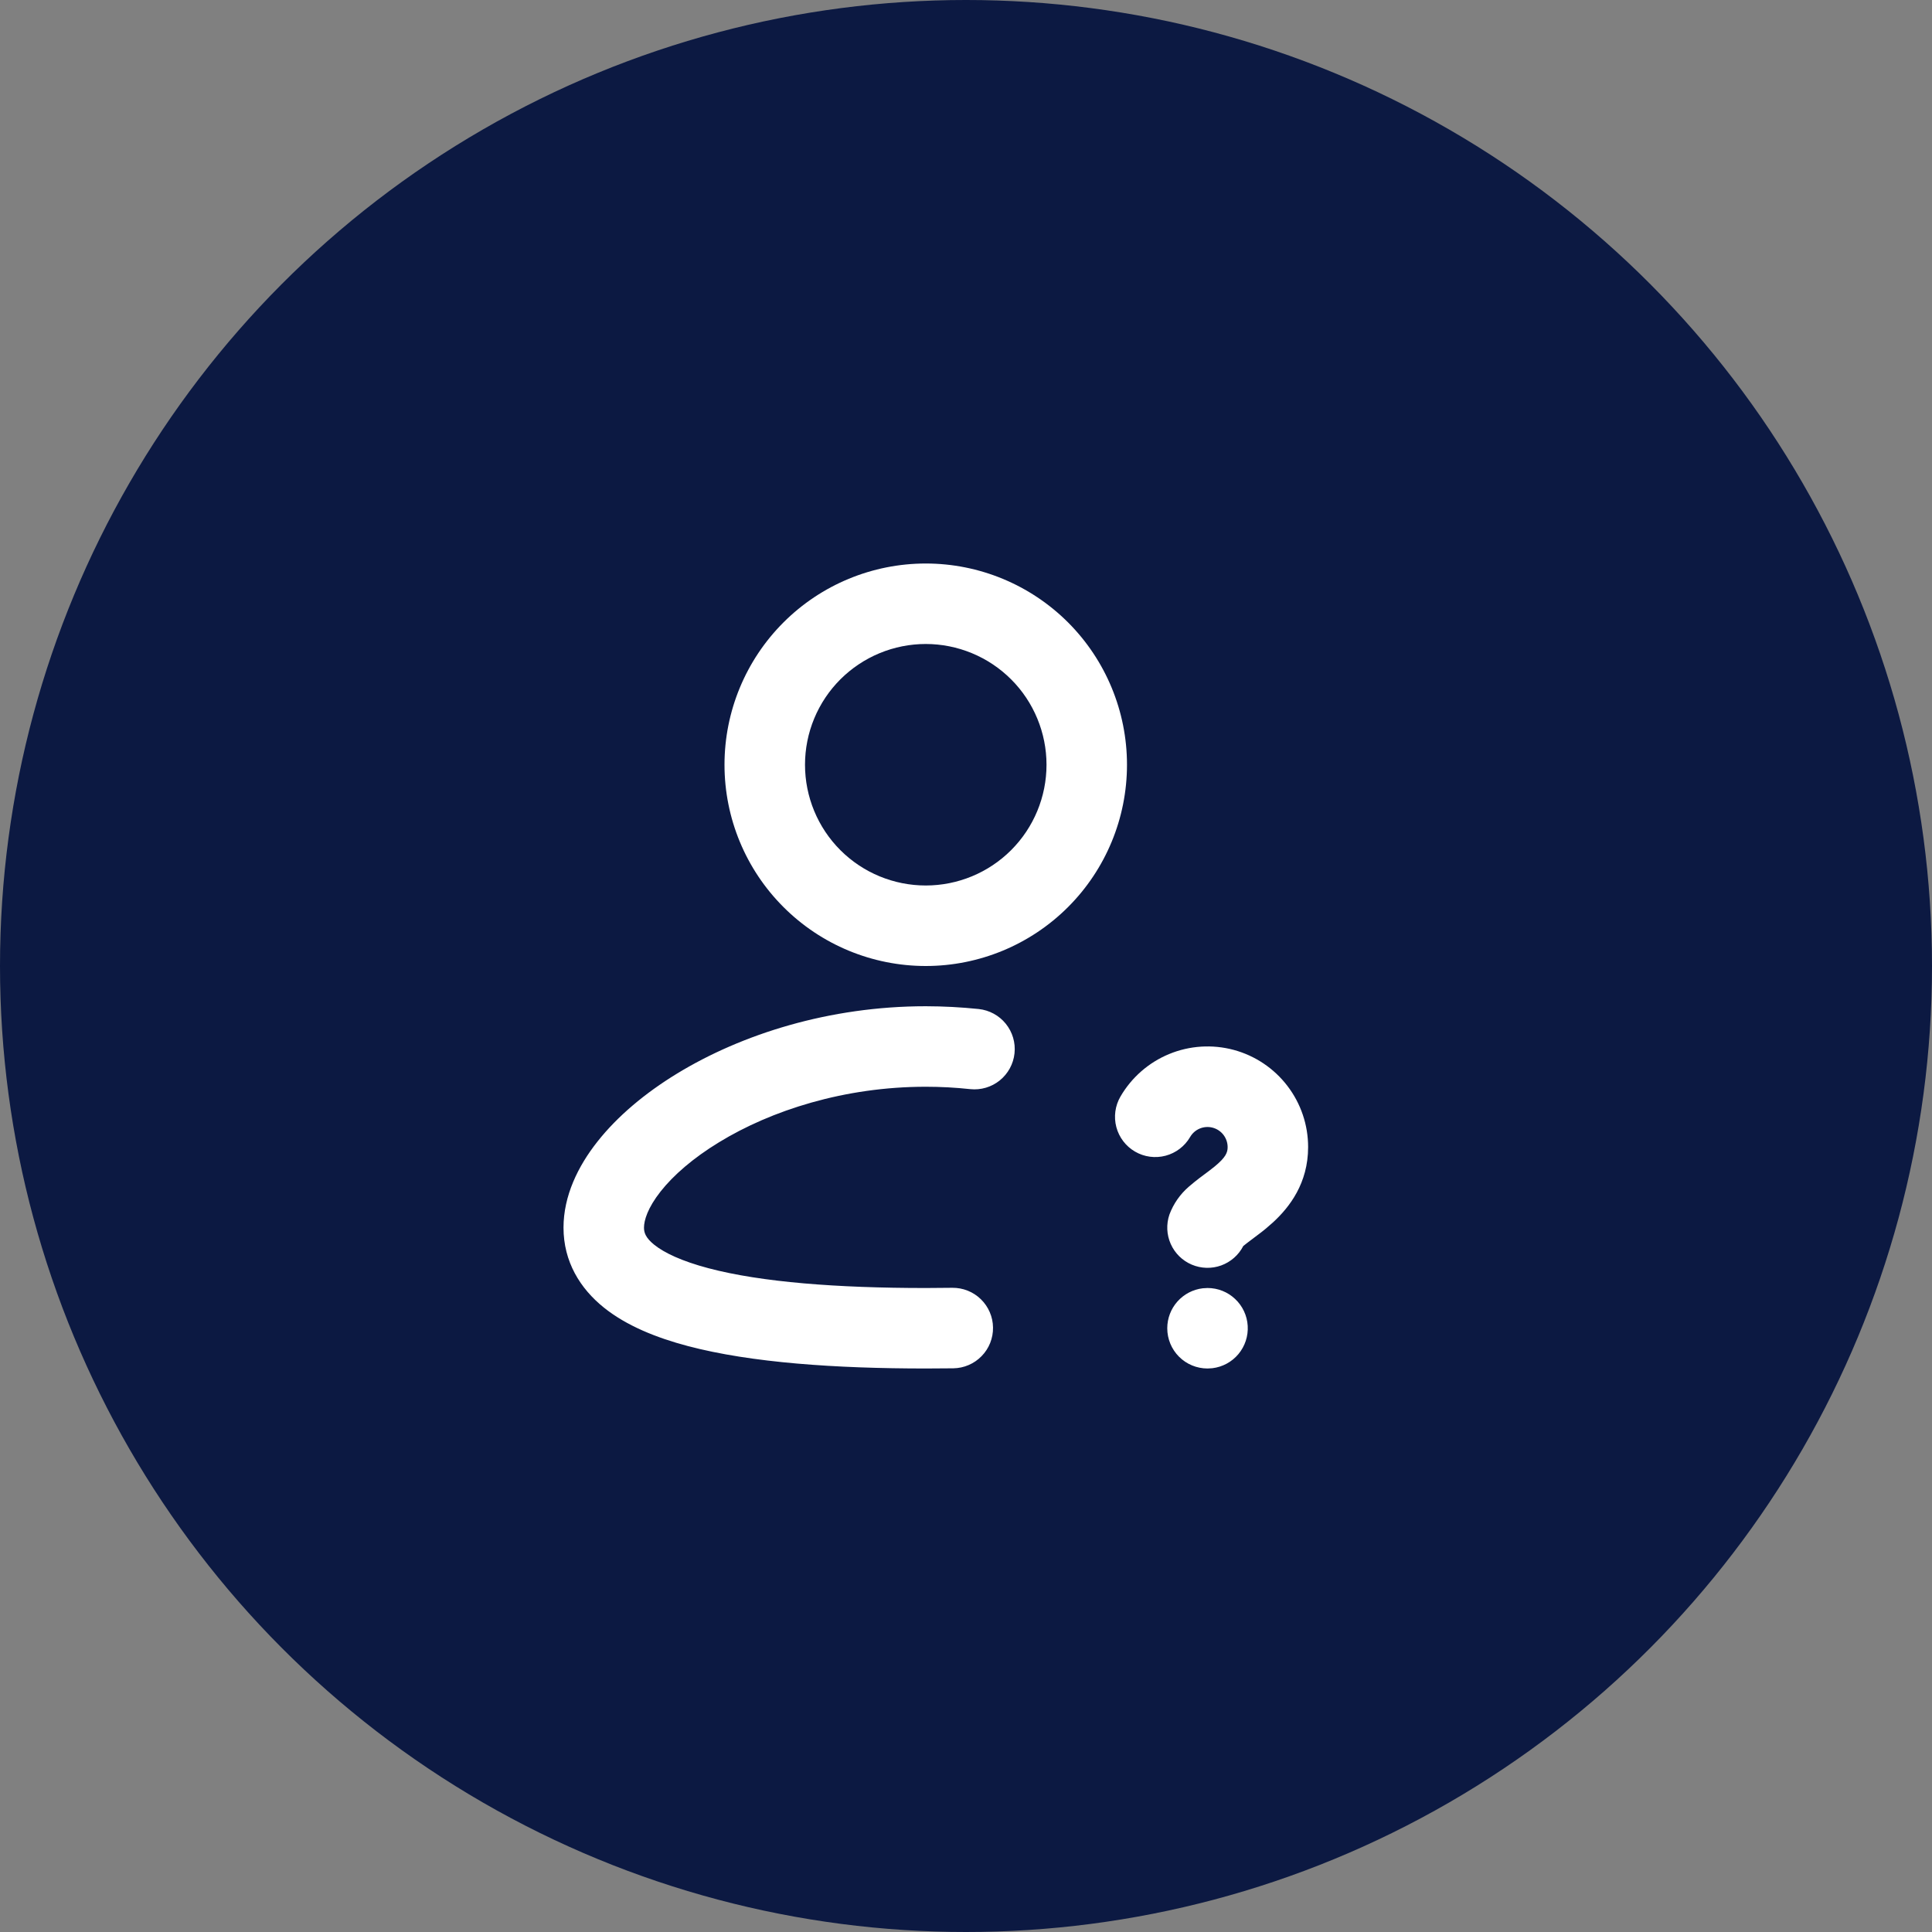 <svg xmlns="http://www.w3.org/2000/svg" width="64" height="64" viewBox="0 0 64 64" fill="none"><rect x="0" y="0" width="64" height="64" fill="#808080" stroke="none"/><g clip-path="url(#clip0_15551_23693)"><circle cx="32" cy="32" r="32" fill="#0C1942"></circle><g clip-path="url(#clip1_15551_23693)"><path fill-rule="evenodd" clip-rule="evenodd" d="M30.667 18.667C28.898 18.667 27.203 19.369 25.953 20.619C24.702 21.87 24 23.565 24 25.333C24 27.102 24.702 28.797 25.953 30.047C27.203 31.298 28.898 32 30.667 32C32.435 32 34.13 31.298 35.381 30.047C36.631 28.797 37.333 27.102 37.333 25.333C37.333 23.565 36.631 21.87 35.381 20.619C34.13 19.369 32.435 18.667 30.667 18.667ZM26.667 25.333C26.667 24.808 26.77 24.288 26.971 23.803C27.172 23.317 27.467 22.876 27.838 22.505C28.21 22.134 28.651 21.839 29.136 21.638C29.621 21.437 30.141 21.333 30.667 21.333C31.192 21.333 31.712 21.437 32.197 21.638C32.683 21.839 33.124 22.134 33.495 22.505C33.867 22.876 34.161 23.317 34.362 23.803C34.563 24.288 34.667 24.808 34.667 25.333C34.667 26.394 34.245 27.412 33.495 28.162C32.745 28.912 31.727 29.333 30.667 29.333C29.606 29.333 28.588 28.912 27.838 28.162C27.088 27.412 26.667 26.394 26.667 25.333ZM21.333 40.667C21.333 40.427 21.453 40.015 21.884 39.468C22.305 38.935 22.956 38.364 23.819 37.839C25.543 36.785 27.969 36 30.667 36C31.167 36 31.659 36.027 32.14 36.079C32.492 36.116 32.844 36.012 33.119 35.79C33.394 35.567 33.57 35.245 33.607 34.893C33.645 34.541 33.541 34.189 33.318 33.913C33.096 33.638 32.773 33.463 32.421 33.425C31.838 33.365 31.253 33.334 30.667 33.333C27.473 33.333 24.567 34.259 22.429 35.563C21.363 36.213 20.451 36.981 19.792 37.816C19.144 38.635 18.667 39.617 18.667 40.667C18.667 41.793 19.215 42.681 20.004 43.315C20.751 43.915 21.736 44.312 22.783 44.589C24.887 45.145 27.695 45.333 30.667 45.333L31.58 45.327C31.755 45.324 31.928 45.288 32.089 45.218C32.25 45.149 32.395 45.049 32.517 44.923C32.64 44.798 32.736 44.65 32.801 44.487C32.865 44.324 32.898 44.151 32.895 43.975C32.893 43.8 32.856 43.627 32.787 43.467C32.718 43.306 32.617 43.16 32.492 43.038C32.367 42.916 32.218 42.819 32.056 42.755C31.893 42.69 31.719 42.658 31.544 42.66L30.667 42.667C27.747 42.667 25.223 42.476 23.467 42.011C22.583 41.777 22.005 41.501 21.673 41.235C21.383 41.001 21.333 40.829 21.333 40.667ZM38.667 44C38.667 43.673 38.787 43.358 39.004 43.114C39.221 42.87 39.52 42.714 39.844 42.676L40.003 42.667C40.343 42.667 40.669 42.797 40.916 43.031C41.164 43.264 41.312 43.583 41.332 43.922C41.352 44.261 41.242 44.595 41.024 44.856C40.806 45.117 40.496 45.284 40.159 45.324L40 45.333C39.646 45.333 39.307 45.193 39.057 44.943C38.807 44.693 38.667 44.354 38.667 44ZM39.423 37.667C39.496 37.54 39.609 37.44 39.745 37.384C39.88 37.328 40.031 37.318 40.172 37.356C40.314 37.394 40.44 37.478 40.529 37.594C40.618 37.711 40.667 37.853 40.667 38C40.667 38.18 40.603 38.34 40.239 38.64L40.045 38.792L39.899 38.901C39.8 38.975 39.683 39.061 39.575 39.149L39.389 39.304C39.097 39.554 38.873 39.873 38.739 40.233C38.63 40.552 38.645 40.9 38.782 41.208C38.919 41.516 39.167 41.76 39.477 41.892C39.787 42.024 40.136 42.034 40.452 41.92C40.769 41.805 41.031 41.575 41.185 41.276L41.315 41.173L41.791 40.813L41.933 40.699L42.175 40.488C42.716 39.989 43.333 39.197 43.333 38C43.334 37.267 43.093 36.554 42.647 35.972C42.201 35.389 41.576 34.97 40.868 34.779C40.16 34.589 39.408 34.636 38.73 34.916C38.053 35.195 37.486 35.69 37.117 36.324C36.939 36.63 36.89 36.994 36.98 37.336C37.071 37.678 37.293 37.97 37.599 38.148C37.904 38.326 38.268 38.375 38.61 38.285C38.952 38.195 39.245 37.972 39.423 37.667Z" fill="white"></path></g></g><defs><clipPath id="clip0_15551_23693"><rect width="64" height="64" fill="white"></rect></clipPath><clipPath id="clip1_15551_23693"><rect width="32" height="32" fill="white" transform="translate(16 16)"></rect></clipPath></defs></svg>